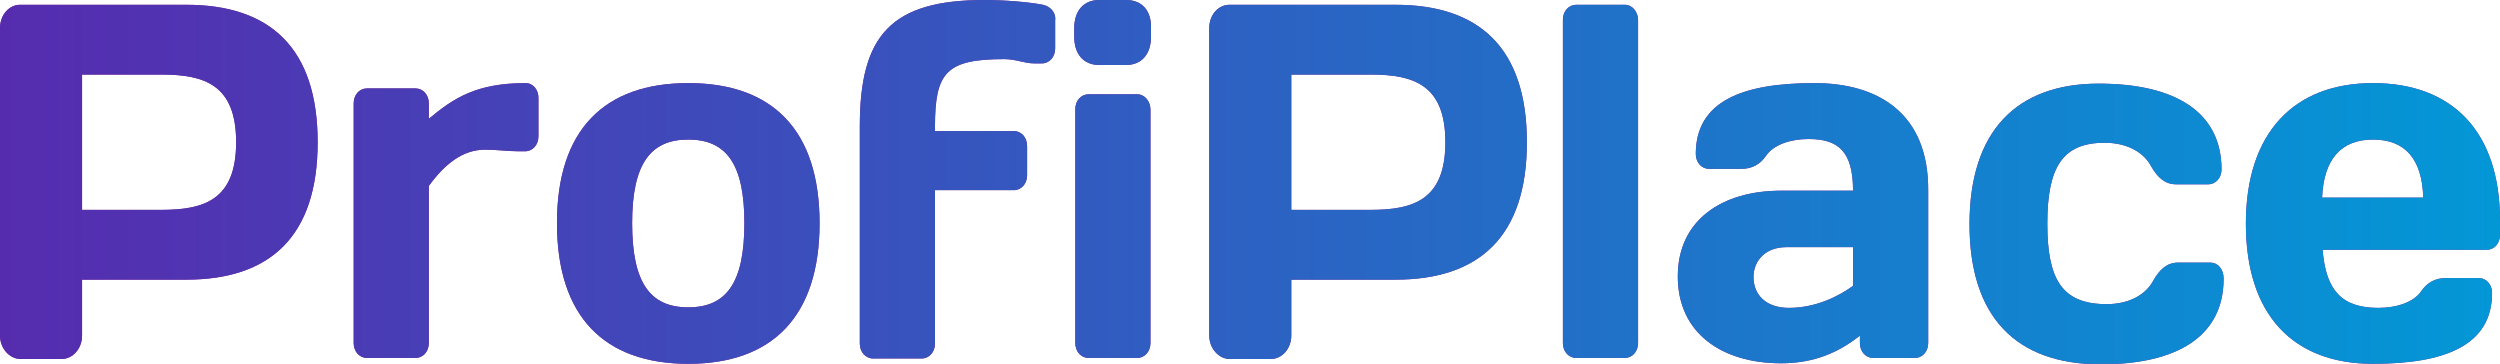 <svg width="268" height="39" viewBox="0 0 268 39" fill="none" xmlns="http://www.w3.org/2000/svg">
<path d="M19.978 0.514H2.157C0.965 0.514 0 1.599 0 3.026V35.974C0 37.344 1.022 38.486 2.213 38.486H6.584C7.832 38.486 8.797 37.344 8.797 35.974V29.978H19.978C28.889 29.978 34.053 25.41 34.053 15.246C34.053 5.082 28.889 0.514 19.978 0.514ZM17.311 22.498H8.797V7.994H17.311C21.908 7.994 25.313 9.079 25.313 15.246C25.313 21.413 21.908 22.498 17.311 22.498Z" fill="#93278F"/>
<path d="M56.358 8.908C51.08 8.908 48.639 10.507 45.972 12.733V11.078C45.972 10.164 45.348 9.479 44.553 9.479H39.332C38.537 9.479 37.913 10.164 37.913 11.078V36.773C37.913 37.687 38.537 38.372 39.332 38.372H44.553C45.348 38.372 45.972 37.687 45.972 36.773V19.928C47.675 17.587 49.604 16.045 51.988 16.045C53.237 16.045 54.485 16.217 55.564 16.217H56.301C57.096 16.217 57.72 15.531 57.72 14.618V10.621C57.777 9.65 57.153 8.908 56.358 8.908Z" fill="#93278F"/>
<path d="M73.782 8.908C64.758 8.908 59.707 13.933 59.707 23.925C59.707 33.918 64.758 39 73.782 39C82.806 39 87.858 33.918 87.858 23.925C87.858 13.933 82.806 8.908 73.782 8.908ZM73.782 32.947C69.696 32.947 67.766 30.321 67.766 23.925C67.766 17.53 69.753 14.96 73.782 14.96C77.869 14.96 79.798 17.587 79.798 23.925C79.798 30.321 77.869 32.947 73.782 32.947Z" fill="#93278F"/>
<path d="M111.809 0.514C110.39 0.228 107.722 0 105.565 0C95.52 0 92.171 3.769 92.171 13.533V36.83C92.171 37.744 92.795 38.429 93.59 38.429H98.811C99.606 38.429 100.23 37.744 100.23 36.83V20.385H108.687C109.482 20.385 110.106 19.7 110.106 18.786V15.646C110.106 14.732 109.482 14.047 108.687 14.047H100.23V13.59C100.23 7.766 101.422 6.338 107.665 6.338C108.914 6.338 109.822 6.795 110.844 6.795H111.695C112.49 6.795 113.114 6.11 113.114 5.196V2.17C113.227 1.37 112.603 0.685 111.809 0.514Z" fill="#93278F"/>
<path d="M120.719 0H117.825C116.179 0 115.157 1.142 115.157 3.026V3.94C115.157 5.824 116.179 6.966 117.825 6.966H120.719C122.365 6.966 123.387 5.824 123.387 3.94V3.026C123.443 1.142 122.422 0 120.719 0Z" fill="#93278F"/>
<path d="M121.911 10.107H116.69C115.895 10.107 115.271 10.792 115.271 11.706V36.773C115.271 37.687 115.895 38.372 116.69 38.372H121.911C122.706 38.372 123.33 37.687 123.33 36.773V11.763C123.33 10.849 122.706 10.107 121.911 10.107Z" fill="#93278F"/>
<path d="M149.608 0.514H131.787C130.595 0.514 129.63 1.599 129.63 3.026V35.974C129.63 37.344 130.651 38.486 131.843 38.486H136.213C137.462 38.486 138.427 37.344 138.427 35.974V29.978H149.608C158.518 29.978 163.683 25.41 163.683 15.246C163.683 5.082 158.518 0.514 149.608 0.514ZM146.94 22.498H138.427V7.994H146.94C151.537 7.994 154.943 9.079 154.943 15.246C154.943 21.413 151.537 22.498 146.94 22.498Z" fill="#93278F"/>
<path d="M174.183 0.514H168.961C168.167 0.514 167.543 1.199 167.543 2.113V36.773C167.543 37.687 168.167 38.372 168.961 38.372H174.183C174.978 38.372 175.602 37.687 175.602 36.773V2.17C175.602 1.256 174.978 0.514 174.183 0.514Z" fill="#93278F"/>
<path d="M194.501 8.908C186.783 8.908 181.788 10.849 181.788 16.502C181.788 17.416 182.413 18.101 183.207 18.101H186.669C187.861 18.101 188.712 17.587 189.337 16.674C190.131 15.531 191.891 14.903 193.877 14.903C197.055 14.903 198.645 16.217 198.645 20.442H190.926C184.683 20.442 179.859 23.526 179.859 29.635C179.859 35.745 184.626 38.943 190.926 38.943C194.615 38.943 197.226 37.687 199.382 35.974V36.773C199.382 37.687 200.007 38.372 200.801 38.372H205.285C206.08 38.372 206.704 37.687 206.704 36.773V20.442C206.761 12.162 201.369 8.908 194.501 8.908ZM198.701 30.606C197.055 31.805 194.615 33.004 191.777 33.004C189.28 33.004 187.975 31.577 187.975 29.692C187.975 27.922 189.28 26.495 191.493 26.495H198.645V30.606H198.701Z" fill="#93278F"/>
<path d="M236.955 28.151H233.493C232.301 28.151 231.506 28.893 230.825 30.092C230.03 31.577 228.271 32.605 225.831 32.605C221.063 32.605 219.474 29.978 219.474 23.982C219.474 17.987 221.063 15.303 225.604 15.303C228.044 15.303 229.803 16.331 230.598 17.816C231.279 19.015 232.074 19.757 233.266 19.757H236.728C237.522 19.757 238.147 19.072 238.147 18.158C238.147 11.991 233.152 8.965 224.979 8.965C216.182 8.965 211.131 14.047 211.131 24.04C211.131 33.975 216.125 39.057 225.206 39.057C233.436 39.057 238.374 36.031 238.374 29.864C238.374 28.836 237.749 28.151 236.955 28.151Z" fill="#93278F"/>
<path d="M254.379 8.908C245.922 8.908 240.757 14.218 240.757 23.982C240.757 33.804 245.865 39 254.379 39C262.041 39 267.149 37.059 267.149 31.405C267.149 30.492 266.524 29.807 265.73 29.807H262.211C261.019 29.807 260.168 30.321 259.543 31.234C258.749 32.376 256.989 33.004 254.946 33.004C251.03 33.004 249.327 31.12 248.987 26.78H266.581C267.376 26.78 268 26.095 268 25.181V23.64C268 14.104 262.892 8.908 254.379 8.908ZM248.93 21.184C249.1 17.13 250.917 14.96 254.379 14.96C257.898 14.96 259.657 17.13 259.77 21.184H248.93Z" fill="#93278F"/>
<path d="M19.978 0.514H2.157C0.965 0.514 0 1.599 0 3.026V35.974C0 37.344 1.022 38.486 2.213 38.486H6.584C7.832 38.486 8.797 37.344 8.797 35.974V29.978H19.978C28.889 29.978 34.053 25.41 34.053 15.246C34.053 5.082 28.889 0.514 19.978 0.514ZM17.311 22.498H8.797V7.994H17.311C21.908 7.994 25.313 9.079 25.313 15.246C25.313 21.413 21.908 22.498 17.311 22.498Z" fill="url(#paint0_linear_393_647)"/>
<path d="M56.358 8.908C51.08 8.908 48.64 10.507 45.972 12.733V11.078C45.972 10.164 45.348 9.479 44.553 9.479H39.332C38.537 9.479 37.913 10.164 37.913 11.078V36.773C37.913 37.687 38.537 38.372 39.332 38.372H44.553C45.348 38.372 45.972 37.687 45.972 36.773V19.928C47.675 17.587 49.604 16.045 51.988 16.045C53.237 16.045 54.485 16.217 55.564 16.217H56.302C57.096 16.217 57.721 15.531 57.721 14.618V10.621C57.777 9.65 57.153 8.908 56.358 8.908Z" fill="url(#paint1_linear_393_647)"/>
<path d="M73.782 8.908C64.758 8.908 59.707 13.933 59.707 23.925C59.707 33.918 64.758 39 73.782 39C82.806 39 87.858 33.918 87.858 23.925C87.858 13.933 82.806 8.908 73.782 8.908ZM73.782 32.947C69.696 32.947 67.766 30.321 67.766 23.925C67.766 17.53 69.753 14.96 73.782 14.96C77.869 14.96 79.798 17.587 79.798 23.925C79.798 30.321 77.869 32.947 73.782 32.947Z" fill="url(#paint2_linear_393_647)"/>
<path d="M111.809 0.514C110.39 0.228 107.722 0 105.565 0C95.52 0 92.171 3.769 92.171 13.533V36.83C92.171 37.744 92.795 38.429 93.59 38.429H98.811C99.606 38.429 100.23 37.744 100.23 36.83V20.385H108.687C109.482 20.385 110.106 19.7 110.106 18.786V15.646C110.106 14.732 109.482 14.047 108.687 14.047H100.23V13.59C100.23 7.766 101.422 6.338 107.665 6.338C108.914 6.338 109.822 6.795 110.844 6.795H111.695C112.49 6.795 113.114 6.11 113.114 5.196V2.17C113.227 1.37 112.603 0.685 111.809 0.514Z" fill="url(#paint3_linear_393_647)"/>
<path d="M120.719 0H117.825C116.179 0 115.157 1.142 115.157 3.026V3.94C115.157 5.824 116.179 6.966 117.825 6.966H120.719C122.365 6.966 123.387 5.824 123.387 3.94V3.026C123.443 1.142 122.422 0 120.719 0Z" fill="url(#paint4_linear_393_647)"/>
<path d="M121.911 10.107H116.69C115.895 10.107 115.271 10.792 115.271 11.706V36.773C115.271 37.687 115.895 38.372 116.69 38.372H121.911C122.706 38.372 123.33 37.687 123.33 36.773V11.763C123.33 10.849 122.706 10.107 121.911 10.107Z" fill="url(#paint5_linear_393_647)"/>
<path d="M149.608 0.514H131.787C130.595 0.514 129.63 1.599 129.63 3.026V35.974C129.63 37.344 130.651 38.486 131.843 38.486H136.213C137.462 38.486 138.427 37.344 138.427 35.974V29.978H149.608C158.518 29.978 163.683 25.41 163.683 15.246C163.683 5.082 158.518 0.514 149.608 0.514ZM146.94 22.498H138.427V7.994H146.94C151.537 7.994 154.943 9.079 154.943 15.246C154.943 21.413 151.537 22.498 146.94 22.498Z" fill="url(#paint6_linear_393_647)"/>
<path d="M174.183 0.514H168.961C168.167 0.514 167.543 1.199 167.543 2.113V36.773C167.543 37.687 168.167 38.372 168.961 38.372H174.183C174.978 38.372 175.602 37.687 175.602 36.773V2.17C175.602 1.256 174.978 0.514 174.183 0.514Z" fill="url(#paint7_linear_393_647)"/>
<path d="M194.501 8.908C186.783 8.908 181.788 10.849 181.788 16.502C181.788 17.416 182.413 18.101 183.207 18.101H186.669C187.861 18.101 188.712 17.587 189.337 16.674C190.131 15.531 191.891 14.903 193.877 14.903C197.055 14.903 198.645 16.217 198.645 20.442H190.926C184.683 20.442 179.859 23.526 179.859 29.635C179.859 35.745 184.626 38.943 190.926 38.943C194.615 38.943 197.226 37.687 199.382 35.974V36.773C199.382 37.687 200.007 38.372 200.801 38.372H205.285C206.08 38.372 206.704 37.687 206.704 36.773V20.442C206.761 12.162 201.369 8.908 194.501 8.908ZM198.701 30.606C197.055 31.805 194.615 33.004 191.777 33.004C189.28 33.004 187.975 31.577 187.975 29.692C187.975 27.922 189.28 26.495 191.493 26.495H198.645V30.606H198.701Z" fill="url(#paint8_linear_393_647)"/>
<path d="M236.955 28.151H233.493C232.301 28.151 231.506 28.893 230.825 30.092C230.03 31.577 228.271 32.605 225.831 32.605C221.063 32.605 219.474 29.978 219.474 23.982C219.474 17.987 221.063 15.303 225.604 15.303C228.044 15.303 229.803 16.331 230.598 17.816C231.279 19.015 232.074 19.757 233.266 19.757H236.728C237.522 19.757 238.147 19.072 238.147 18.158C238.147 11.991 233.152 8.965 224.979 8.965C216.182 8.965 211.131 14.047 211.131 24.04C211.131 33.975 216.125 39.057 225.206 39.057C233.436 39.057 238.374 36.031 238.374 29.864C238.374 28.836 237.749 28.151 236.955 28.151Z" fill="url(#paint9_linear_393_647)"/>
<path d="M254.379 8.908C245.922 8.908 240.757 14.218 240.757 23.982C240.757 33.804 245.865 39 254.379 39C262.041 39 267.149 37.059 267.149 31.406C267.149 30.492 266.524 29.807 265.73 29.807H262.211C261.019 29.807 260.168 30.321 259.543 31.234C258.749 32.376 256.989 33.004 254.946 33.004C251.03 33.004 249.327 31.12 248.987 26.78H266.581C267.376 26.78 268 26.095 268 25.181V23.64C268 14.104 262.892 8.908 254.379 8.908ZM248.93 21.184C249.1 17.13 250.917 14.96 254.379 14.96C257.897 14.96 259.657 17.13 259.77 21.184H248.93Z" fill="url(#paint10_linear_393_647)"/>
<defs>
<linearGradient id="paint0_linear_393_647" x1="1.31569e-06" y1="19.414" x2="267.886" y2="19.414" gradientUnits="userSpaceOnUse">
<stop stop-color="#562CAF"/>
<stop offset="1" stop-color="#0397D6"/>
</linearGradient>
<linearGradient id="paint1_linear_393_647" x1="1.31569e-06" y1="19.414" x2="267.886" y2="19.414" gradientUnits="userSpaceOnUse">
<stop stop-color="#562CAF"/>
<stop offset="1" stop-color="#0397D6"/>
</linearGradient>
<linearGradient id="paint2_linear_393_647" x1="1.31569e-06" y1="19.414" x2="267.886" y2="19.414" gradientUnits="userSpaceOnUse">
<stop stop-color="#562CAF"/>
<stop offset="1" stop-color="#0397D6"/>
</linearGradient>
<linearGradient id="paint3_linear_393_647" x1="1.31569e-06" y1="19.414" x2="267.886" y2="19.414" gradientUnits="userSpaceOnUse">
<stop stop-color="#562CAF"/>
<stop offset="1" stop-color="#0397D6"/>
</linearGradient>
<linearGradient id="paint4_linear_393_647" x1="1.31569e-06" y1="19.414" x2="267.886" y2="19.414" gradientUnits="userSpaceOnUse">
<stop stop-color="#562CAF"/>
<stop offset="1" stop-color="#0397D6"/>
</linearGradient>
<linearGradient id="paint5_linear_393_647" x1="1.31569e-06" y1="19.414" x2="267.886" y2="19.414" gradientUnits="userSpaceOnUse">
<stop stop-color="#562CAF"/>
<stop offset="1" stop-color="#0397D6"/>
</linearGradient>
<linearGradient id="paint6_linear_393_647" x1="1.31569e-06" y1="19.414" x2="267.886" y2="19.414" gradientUnits="userSpaceOnUse">
<stop stop-color="#562CAF"/>
<stop offset="1" stop-color="#0397D6"/>
</linearGradient>
<linearGradient id="paint7_linear_393_647" x1="1.31569e-06" y1="19.414" x2="267.886" y2="19.414" gradientUnits="userSpaceOnUse">
<stop stop-color="#562CAF"/>
<stop offset="1" stop-color="#0397D6"/>
</linearGradient>
<linearGradient id="paint8_linear_393_647" x1="1.31569e-06" y1="19.414" x2="267.886" y2="19.414" gradientUnits="userSpaceOnUse">
<stop stop-color="#562CAF"/>
<stop offset="1" stop-color="#0397D6"/>
</linearGradient>
<linearGradient id="paint9_linear_393_647" x1="1.31569e-06" y1="19.414" x2="267.886" y2="19.414" gradientUnits="userSpaceOnUse">
<stop stop-color="#562CAF"/>
<stop offset="1" stop-color="#0397D6"/>
</linearGradient>
<linearGradient id="paint10_linear_393_647" x1="1.31569e-06" y1="19.414" x2="267.886" y2="19.414" gradientUnits="userSpaceOnUse">
<stop stop-color="#562CAF"/>
<stop offset="1" stop-color="#0397D6"/>
</linearGradient>
</defs>
</svg>
